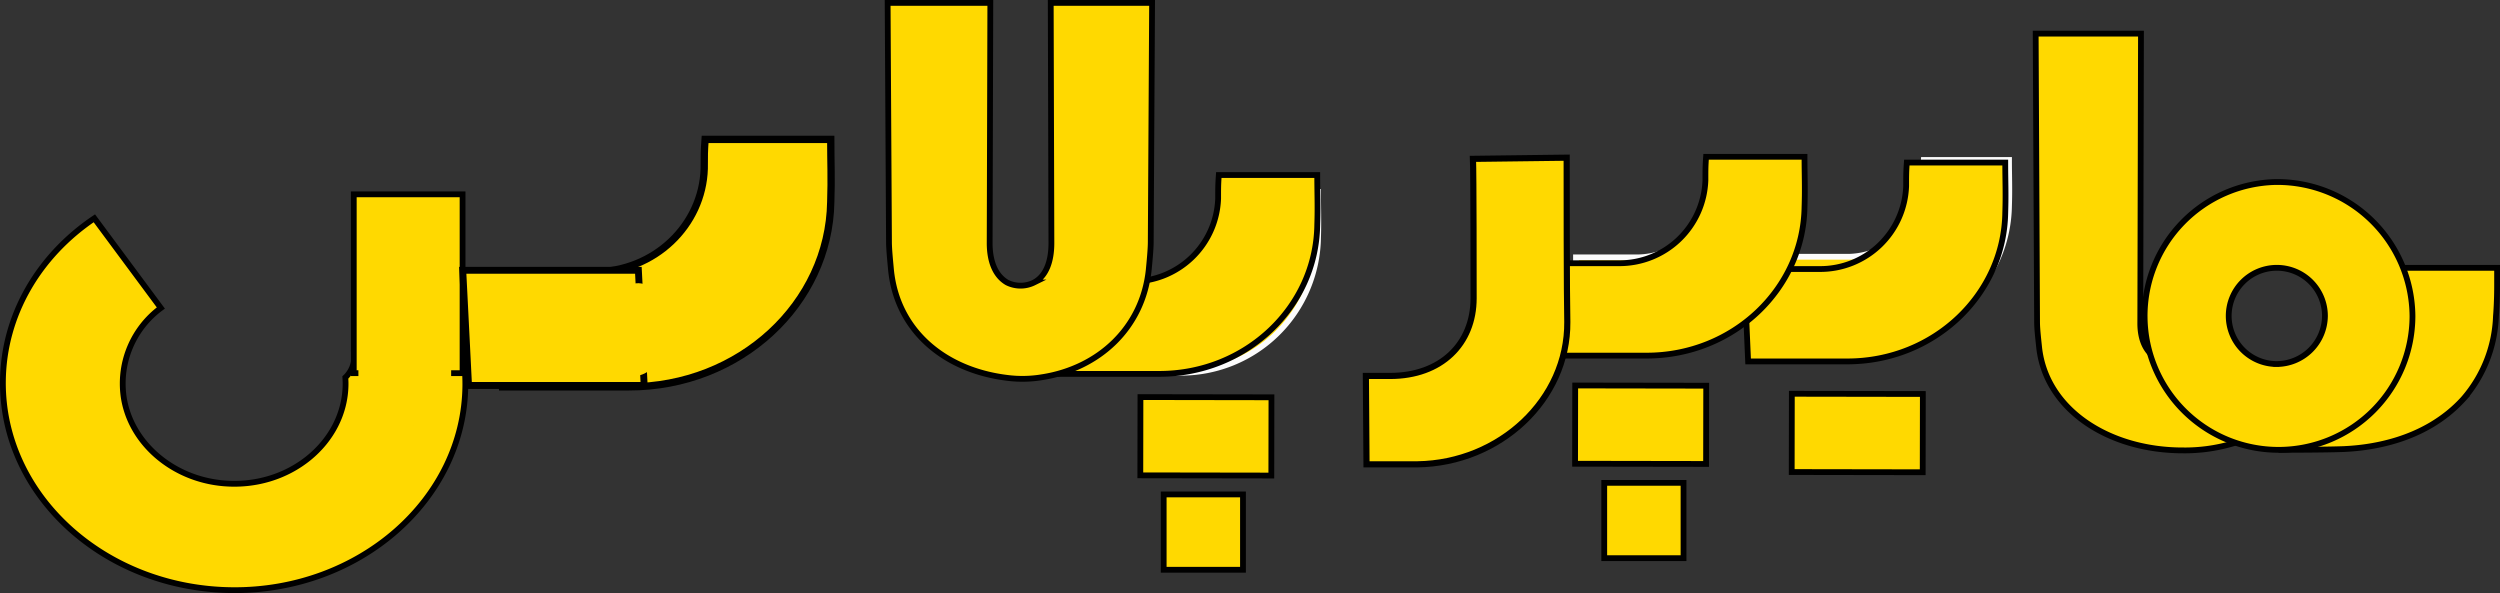 <svg xmlns="http://www.w3.org/2000/svg" data-name="Layer 1" viewBox="0 0 431.278 102.311"><rect x="0" y="0" width="431.278" height="102.311" fill="#333333" stroke="none"/><path fill="#ffd900" stroke="#000" stroke-miterlimit="10" d="M393.378 77.6s6.5 0 10-.1c4.9-.1 14.8-1.2 21.6-8.7a22.96 22.96 0 0 0 5.6-14.2c.2-2.5.2-4.7.2-5.6v-2.8h-20.6l-1.5 18.3-16.7 11.2ZM377.401 62a8.7 8.7 0 0 1-5.052 0c-2.165-1.1-3.127-3.4-3.127-6.2l.12-50h-18.164l.24 49.8c0 1.2.241 3.2.362 4.4 1.202 10.7 12.029 17.7 24.78 17.7a29.4 29.4 0 0 0 16.118-4.6"/><path fill="#ffd900" stroke="#000" stroke-miterlimit="10" d="M392.678 31.4a23.103 23.103 0 1 0 23.5 23.1 23.326 23.326 0 0 0-23.5-23.1Zm0 31.4a8.3 8.3 0 1 1 8.4-8.3 8.365 8.365 0 0 1-8.4 8.3Z"/><path fill="#ffd900" stroke="#fcfcfc" stroke-miterlimit="10" d="M308.178 44.3h10.7a13.15 13.15 0 0 0 12.9-13c0-1.7 0-2.2.1-3.7h14.7c0 2.9.1 4.8 0 7.9a23.647 23.647 0 0 1-23.6 23.3h-14.8z"/><path fill="#ffd900" stroke="#fcfcfc" stroke-miterlimit="10" d="M271.878 44.4h10.7a13.15 13.15 0 0 0 12.9-13c0-1.7 0-2.2.1-3.7h14.7c0 2.9.1 4.8 0 7.9a23.647 23.647 0 0 1-23.6 23.3h-14.8zM180.078 49.8h19.6a13.15 13.15 0 0 0 12.9-13c0-1.7 0-2.2.1-3.7h14.7c0 2.9.1 4.8 0 7.9a23.647 23.647 0 0 1-23.6 23.3h-23.7Z"/><path fill="#ffd900" stroke="#000" stroke-miterlimit="10" stroke-width="1.26" d="M85.8 46.898h16.664c10.47 0 18.728-8.072 19.023-17.786 0-2.326 0-3.01.148-5.062h21.678c0 3.968.147 6.567 0 10.808-.295 17.512-15.632 31.878-34.803 31.878H86.685Z"/><path fill="#ffd900" stroke="#000" stroke-miterlimit="10" d="M200.748 85.3h13.68v12.988h-13.68zM196.718 82l.022-13.5 22.6.038-.022 13.5z"/><path fill="#72aab2" d="M100.3 64.292H86.8"/><path fill="#ffd900" stroke="#000" stroke-miterlimit="10" d="m309.09 81.431.022-13.5 22.6.038-.023 13.5zM276.748 83.3h13.68v12.988h-13.68zM271.718 80l.022-13.5 22.6.038-.022 13.5zM182.19 48.56h13.052a14.833 14.833 0 0 0 14.9-14.292c0-1.87 0-2.419.116-4.068h16.98c0 3.188.115 5.277 0 8.685-.231 14.072-12.244 25.615-27.26 25.615h-17.096ZM300.878 46.41h13.053a14.833 14.833 0 0 0 14.9-14.292c0-1.87 0-2.419.116-4.068h16.98c0 3.188.115 5.277 0 8.685-.231 14.072-12.244 25.615-27.26 25.615H301.57Z"/><path fill="#ffd900" stroke="#000" stroke-miterlimit="10" d="M266.25 45.41h13.053a14.833 14.833 0 0 0 14.9-14.292c0-1.87 0-2.419.116-4.068h16.98c0 3.188.116 5.277 0 8.685-.231 14.072-12.244 25.615-27.26 25.615h-17.096ZM179.76 65.076c9.841-1.535 17.367-8.552 18.41-18.529.115-1.206.347-3.508.347-4.824L198.748.5h-17.484l.116 41.442c0 3.18-.926 5.701-3.01 6.798a5.23 5.23 0 0 1-4.632 0c-2.084-1.206-3.01-3.728-3.01-6.798L170.843.5h-17.715l.232 41.223c0 1.316.231 3.509.347 4.824 1.042 10.525 9.263 17.323 20.031 18.638a20.6 20.6 0 0 0 6.021-.11Z"/><path fill="#ffd900" stroke="#000" stroke-miterlimit="10" stroke-width="1.061" d="M270.268 27.2c0 4.297 0 23.84.11 28.343.11 13.404-11.656 24.352-25.842 24.557h-8.797l-.11-15.246h4.178c8.798 0 14.406-5.525 14.406-13.404 0-2.456 0-21.692-.11-24.045Z"/><path fill="#ffd900" stroke="#000" stroke-miterlimit="10" d="M79.65 59.916c-6.206.045-12.38.805-18.57 1.01.02.19.04.38.048.574a5.03 5.03 0 0 1-1.464 3.536c-.028.03-.063.048-.091.076.028.406.047.813.042 1.224-.099 10.029-9.77 18.077-21.18 17.03-8.772-.805-15.973-7.044-17.11-14.975a16.22 16.22 0 0 1 6.422-15.257L16.277 37.66C6.743 44.074.615 54.297.502 65.75c-.196 19.785 17.582 35.842 39.534 36.059s40.046-15.615 40.24-35.268a32 32 0 0 0-.627-6.625Z"/><path fill="#ffd900" stroke="#000" stroke-miterlimit="10" d="M61.028 33.525h18.771v30.85H61.028z"/><path fill="#ffd900" stroke="#000" stroke-miterlimit="10" stroke-width="1.191" d="M80.828 66.5h30.3l-1-19.869h-30.3z"/><rect width="16" height="27" x="61.828" y="54.4" fill="#ffd900" rx="8" ry="8"/><rect width="16" height="8" x="111.69" y="71.35" fill="#ffd900" rx="4" ry="4" transform="rotate(92.829 123.558 61.402)"/><path fill="#ffd900" d="M65.128 81.5c7.722 0 7.734-12 0-12-7.721 0-7.734 12 0 12"/><path fill="#ffd900" d="M65.128 80.5c7.722 0 7.734-12 0-12-7.721 0-7.734 12 0 12"/><path fill="#ffd900" d="M65.128 80.5c7.722 0 7.734-12 0-12-7.721 0-7.734 12 0 12"/><path fill="#ffd900" d="M68.128 78.5c7.722 0 7.734-12 0-12-7.721 0-7.734 12 0 12"/><path fill="#ffd900" d="M70.128 73.5c7.722 0 7.734-12 0-12-7.721 0-7.734 12 0 12"/></svg>